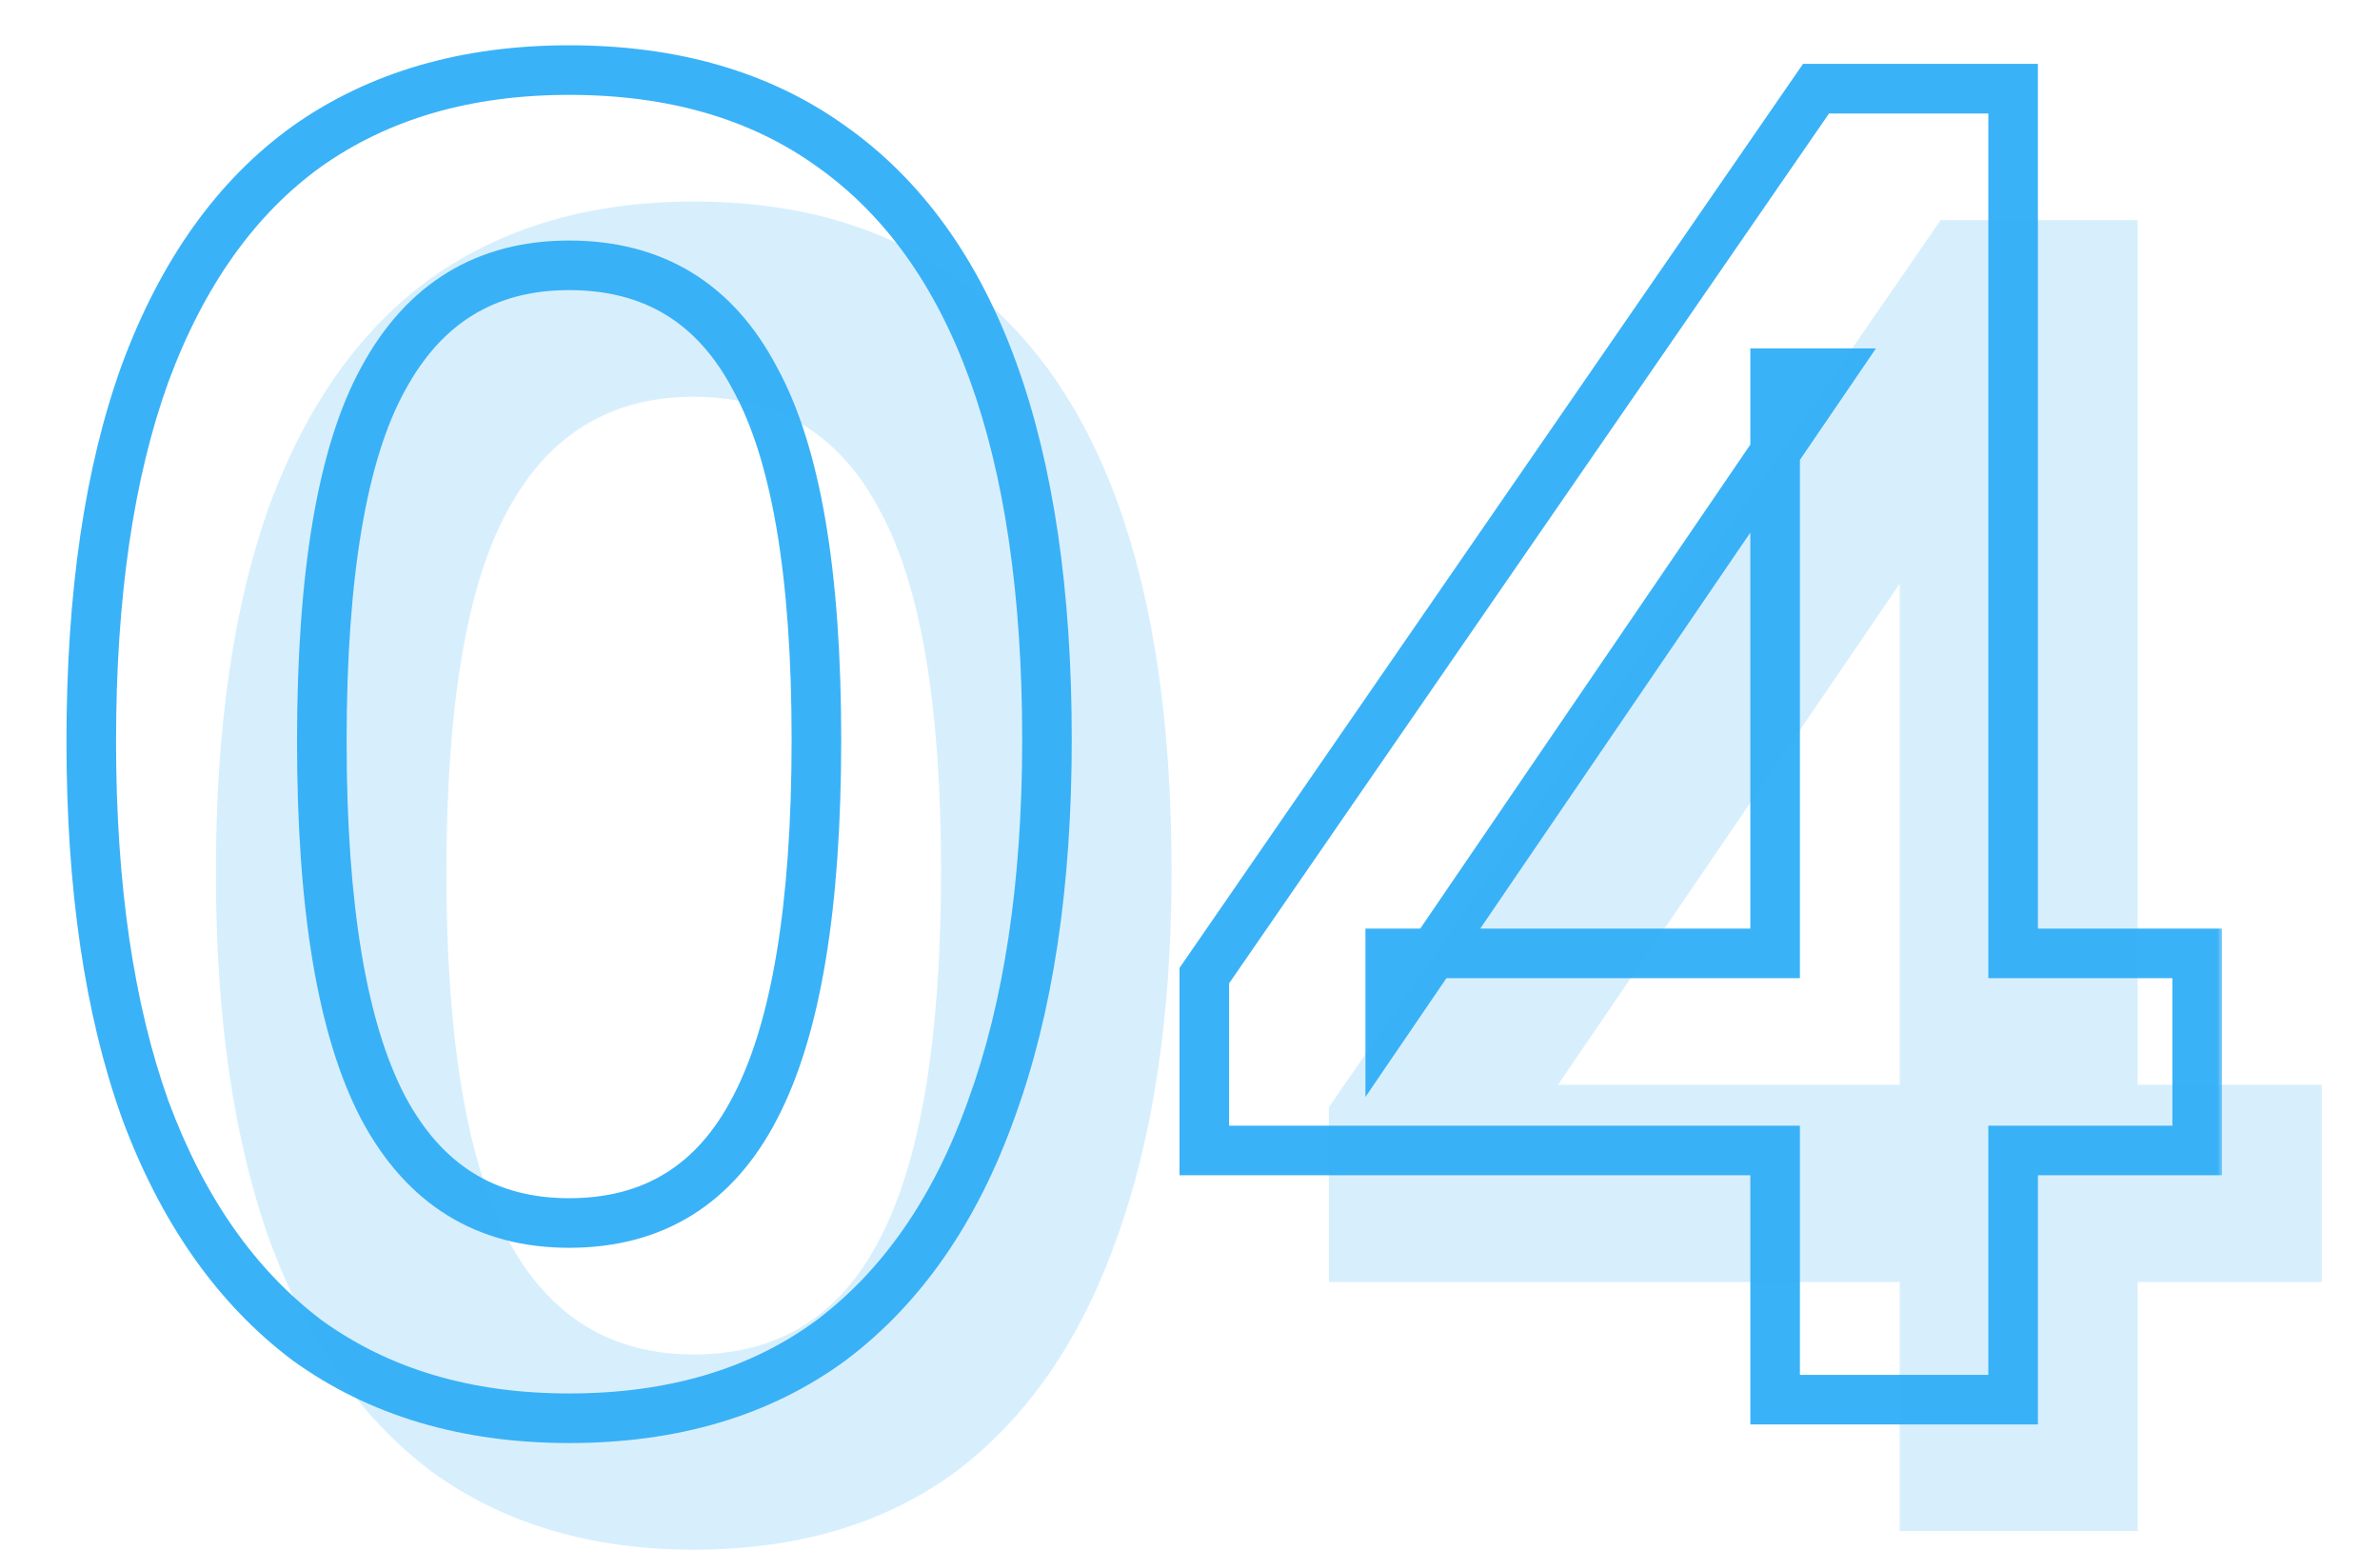<svg width="192" height="125" viewBox="0 0 192 125" fill="none" xmlns="http://www.w3.org/2000/svg">
<mask id="path-1-outside-1_133_1231" maskUnits="userSpaceOnUse" x="4.379" y="2.903" width="175" height="114" fill="black">
<rect fill="white" x="4.379" y="2.903" width="175" height="114"/>
<path d="M45.912 114.403C37.612 114.403 30.562 112.303 24.762 108.103C19.062 103.803 14.712 97.603 11.712 89.503C8.812 81.403 7.362 71.503 7.362 59.803C7.362 48.003 8.812 38.103 11.712 30.103C14.712 22.003 19.062 15.903 24.762 11.803C30.562 7.703 37.612 5.653 45.912 5.653C54.312 5.653 61.362 7.703 67.062 11.803C72.862 15.903 77.212 21.953 80.112 29.953C83.012 37.953 84.462 47.853 84.462 59.653C84.462 71.353 82.962 81.303 79.962 89.503C77.062 97.603 72.762 103.803 67.062 108.103C61.362 112.303 54.312 114.403 45.912 114.403ZM45.912 98.653C52.712 98.653 57.712 95.553 60.912 89.353C64.212 83.053 65.862 73.153 65.862 59.653C65.862 46.253 64.212 36.553 60.912 30.553C57.712 24.453 52.712 21.403 45.912 21.403C39.212 21.403 34.212 24.453 30.912 30.553C27.612 36.553 25.962 46.303 25.962 59.803C25.962 73.203 27.612 83.053 30.912 89.353C34.212 95.553 39.212 98.653 45.912 98.653ZM143.203 112.903V92.803H97.153V78.703L146.503 7.153H162.403V76.903H177.253V92.803H162.403V112.903H143.203ZM143.203 76.903V30.103H147.553L112.153 82.003V76.903H143.203Z"/>
</mask>
<path d="M24.762 108.103L23.557 109.7L23.573 109.711L23.588 109.723L24.762 108.103ZM11.712 89.503L9.829 90.177L9.832 90.187L9.836 90.198L11.712 89.503ZM11.712 30.103L9.836 29.408L9.831 29.421L11.712 30.103ZM24.762 11.803L23.607 10.17L23.6 10.175L23.594 10.179L24.762 11.803ZM67.062 11.803L65.894 13.427L65.9 13.431L65.907 13.436L67.062 11.803ZM80.112 29.953L78.231 30.634L78.231 30.634L80.112 29.953ZM79.962 89.503L78.083 88.816L78.079 88.829L79.962 89.503ZM67.062 108.103L68.248 109.713L68.257 109.706L68.266 109.7L67.062 108.103ZM60.912 89.353L59.14 88.425L59.134 88.436L60.912 89.353ZM60.912 30.553L59.141 31.482L59.15 31.5L59.159 31.517L60.912 30.553ZM30.912 30.553L32.664 31.517L32.671 31.505L30.912 30.553ZM30.912 89.353L29.14 90.281L29.146 90.293L30.912 89.353ZM45.912 112.403C37.964 112.403 31.341 110.398 25.935 106.483L23.588 109.723C29.782 114.208 37.26 116.403 45.912 116.403V112.403ZM25.966 106.506C20.63 102.481 16.482 96.626 13.587 88.808L9.836 90.198C12.941 98.58 17.493 105.125 23.557 109.7L25.966 106.506ZM13.595 88.829C10.794 81.007 9.362 71.35 9.362 59.803H5.362C5.362 71.656 6.829 81.799 9.829 90.177L13.595 88.829ZM9.362 59.803C9.362 48.152 10.795 38.499 13.592 30.785L9.831 29.421C6.828 37.706 5.362 47.854 5.362 59.803H9.362ZM13.587 30.798C16.481 22.984 20.62 17.246 25.929 13.427L23.594 10.179C17.503 14.56 12.942 21.022 9.836 29.408L13.587 30.798ZM25.916 13.436C31.324 9.613 37.953 7.653 45.912 7.653V3.653C37.27 3.653 29.799 5.793 23.607 10.17L25.916 13.436ZM45.912 7.653C53.977 7.653 60.596 9.616 65.894 13.427L68.229 10.179C62.127 5.79 54.646 3.653 45.912 3.653V7.653ZM65.907 13.436C71.312 17.257 75.442 22.941 78.231 30.634L81.992 29.271C78.981 20.965 74.411 14.549 68.216 10.17L65.907 13.436ZM78.231 30.634C81.028 38.349 82.462 48.002 82.462 59.653H86.462C86.462 47.704 84.995 37.556 81.992 29.271L78.231 30.634ZM82.462 59.653C82.462 71.193 80.981 80.897 78.083 88.816L81.84 90.19C84.943 81.709 86.462 71.513 86.462 59.653H82.462ZM78.079 88.829C75.283 96.638 71.187 102.485 65.857 106.506L68.266 109.7C74.336 105.12 78.84 98.568 81.844 90.177L78.079 88.829ZM65.875 106.493C60.58 110.395 53.967 112.403 45.912 112.403V116.403C54.657 116.403 62.144 114.211 68.248 109.713L65.875 106.493ZM45.912 100.653C49.625 100.653 52.952 99.803 55.815 98.028C58.676 96.254 60.954 93.631 62.689 90.27L59.134 88.436C57.669 91.275 55.847 93.302 53.708 94.628C51.571 95.953 48.998 96.653 45.912 96.653V100.653ZM62.683 90.281C66.215 83.538 67.862 73.235 67.862 59.653H63.862C63.862 73.071 62.208 82.568 59.14 88.425L62.683 90.281ZM67.862 59.653C67.862 46.181 66.219 36.052 62.664 29.589L59.159 31.517C62.205 37.054 63.862 46.325 63.862 59.653H67.862ZM62.683 29.624C60.944 26.31 58.663 23.728 55.803 21.983C52.942 20.238 49.619 19.403 45.912 19.403V23.403C49.004 23.403 51.581 24.093 53.72 25.398C55.86 26.703 57.679 28.696 59.141 31.482L62.683 29.624ZM45.912 19.403C42.248 19.403 38.952 20.24 36.095 21.983C33.242 23.724 30.939 26.298 29.152 29.601L32.671 31.505C34.184 28.708 36.031 26.707 38.178 25.398C40.321 24.09 42.875 23.403 45.912 23.403V19.403ZM29.159 29.589C25.604 36.053 23.962 46.234 23.962 59.803H27.962C27.962 46.372 29.619 37.053 32.664 31.517L29.159 29.589ZM23.962 59.803C23.962 73.288 25.609 83.54 29.14 90.281L32.683 88.425C29.614 82.566 27.962 73.118 27.962 59.803H23.962ZM29.146 90.293C30.93 93.644 33.229 96.258 36.083 98.028C38.941 99.8 42.242 100.653 45.912 100.653V96.653C42.881 96.653 40.332 95.956 38.19 94.628C36.044 93.297 34.193 91.262 32.677 88.413L29.146 90.293ZM143.203 112.903H141.203V114.903H143.203V112.903ZM143.203 92.803H145.203V90.803H143.203V92.803ZM97.153 92.803H95.153V94.803H97.153V92.803ZM97.153 78.703L95.507 77.567L95.153 78.08V78.703H97.153ZM146.503 7.153V5.153H145.453L144.857 6.017L146.503 7.153ZM162.403 7.153H164.403V5.153H162.403V7.153ZM162.403 76.903H160.403V78.903H162.403V76.903ZM177.253 76.903H179.253V74.903H177.253V76.903ZM177.253 92.803V94.803H179.253V92.803H177.253ZM162.403 92.803V90.803H160.403V92.803H162.403ZM162.403 112.903V114.903H164.403V112.903H162.403ZM143.203 76.903V78.903H145.203V76.903H143.203ZM143.203 30.103V28.103H141.203V30.103H143.203ZM147.553 30.103L149.205 31.23L151.338 28.103H147.553V30.103ZM112.153 82.003H110.153V88.484L113.805 83.13L112.153 82.003ZM112.153 76.903V74.903H110.153V76.903H112.153ZM145.203 112.903V92.803H141.203V112.903H145.203ZM143.203 90.803H97.153V94.803H143.203V90.803ZM99.153 92.803V78.703H95.153V92.803H99.153ZM98.799 79.838L148.149 8.288L144.857 6.017L95.507 77.567L98.799 79.838ZM146.503 9.153H162.403V5.153H146.503V9.153ZM160.403 7.153V76.903H164.403V7.153H160.403ZM162.403 78.903H177.253V74.903H162.403V78.903ZM175.253 76.903V92.803H179.253V76.903H175.253ZM177.253 90.803H162.403V94.803H177.253V90.803ZM160.403 92.803V112.903H164.403V92.803H160.403ZM162.403 110.903H143.203V114.903H162.403V110.903ZM145.203 76.903V30.103H141.203V76.903H145.203ZM143.203 32.103H147.553V28.103H143.203V32.103ZM145.901 28.976L110.501 80.876L113.805 83.13L149.205 31.23L145.901 28.976ZM114.153 82.003V76.903H110.153V82.003H114.153ZM112.153 78.903H143.203V74.903H112.153V78.903Z" fill="#3AB2F8" mask="url(#path-1-outside-1_133_1231)"/>
<path d="M55.964 125.006C47.664 125.006 40.614 122.906 34.814 118.706C29.114 114.406 24.764 108.206 21.764 100.106C18.864 92.006 17.414 82.106 17.414 70.406C17.414 58.606 18.864 48.706 21.764 40.706C24.764 32.606 29.114 26.506 34.814 22.406C40.614 18.306 47.664 16.256 55.964 16.256C64.364 16.256 71.414 18.306 77.114 22.406C82.914 26.506 87.264 32.556 90.164 40.556C93.064 48.556 94.514 58.456 94.514 70.256C94.514 81.956 93.014 91.906 90.014 100.106C87.114 108.206 82.814 114.406 77.114 118.706C71.414 122.906 64.364 125.006 55.964 125.006ZM55.964 109.256C62.764 109.256 67.764 106.156 70.964 99.956C74.264 93.656 75.914 83.756 75.914 70.256C75.914 56.856 74.264 47.156 70.964 41.156C67.764 35.056 62.764 32.006 55.964 32.006C49.264 32.006 44.264 35.056 40.964 41.156C37.664 47.156 36.014 56.906 36.014 70.406C36.014 83.806 37.664 93.656 40.964 99.956C44.264 106.156 49.264 109.256 55.964 109.256ZM153.256 123.506V103.406H107.206V89.306L156.556 17.756H172.456V87.506H187.306V103.406H172.456V123.506H153.256ZM153.256 87.506V40.706H157.606L122.206 92.606V87.506H153.256Z" fill="#3AB2F8" fill-opacity="0.2"/>
</svg>
